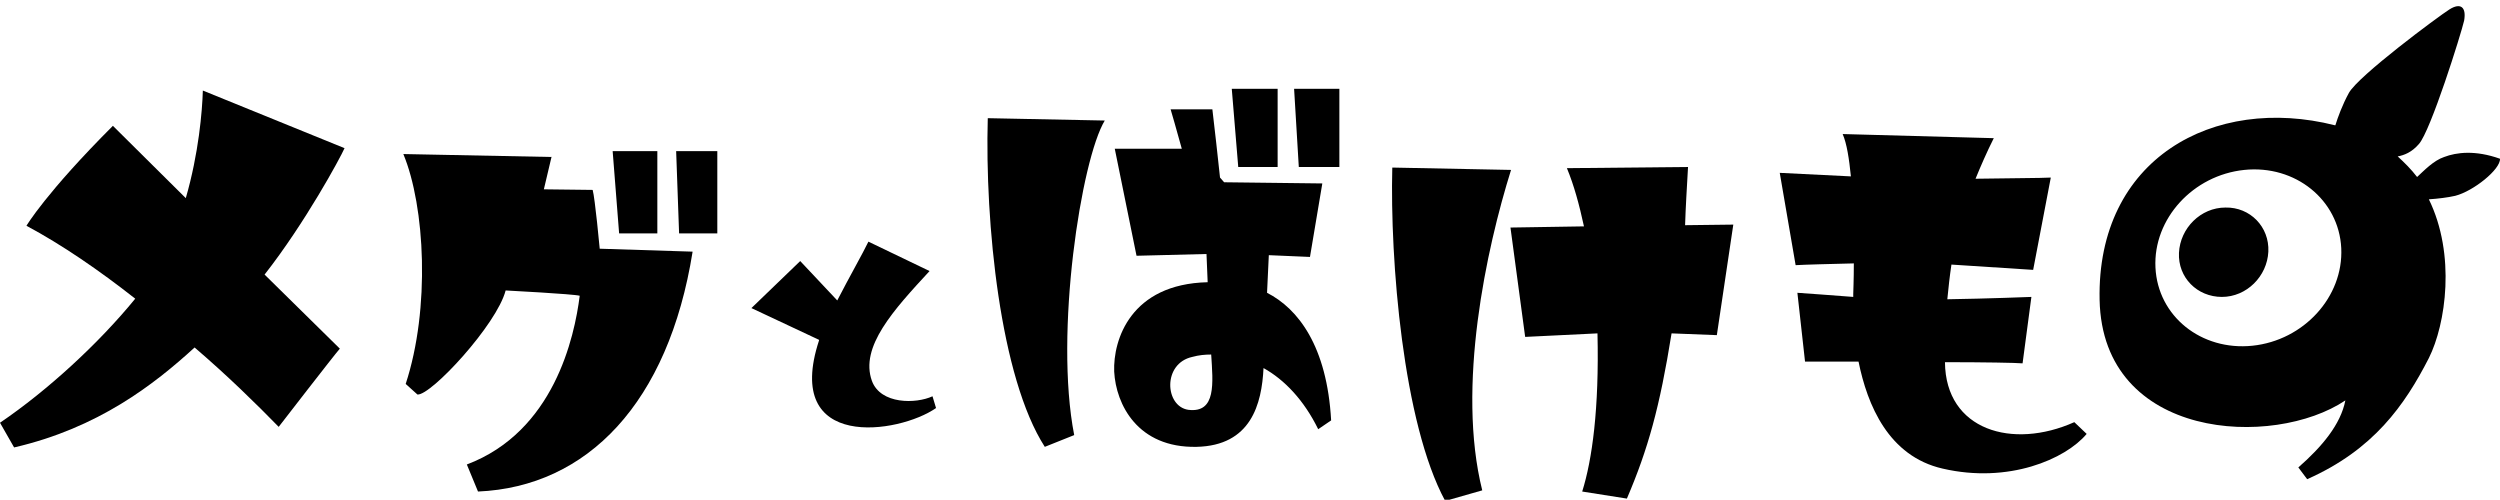 <?xml version="1.0" encoding="utf-8"?>
<!-- Generator: Adobe Illustrator 24.3.0, SVG Export Plug-In . SVG Version: 6.00 Build 0)  -->
<svg version="1.1" id="レイヤー_1" xmlns="http://www.w3.org/2000/svg" xmlns:xlink="http://www.w3.org/1999/xlink" x="0px"
	 y="0px" viewBox="0 0 425.2 85" style="enable-background:new 0 0 425.2 85;" xml:space="preserve">
<style type="text/css">
	.st5th{fill: #ffffff;}
</style>
<g>
	<path class="mtb" d="M58.6,25.2l-24.1-9.8c-0.1,3.5-0.7,10.7-2.9,18.3L19.2,21.4c-11.4,11.4-14.7,17-14.7,17
		c6,3.2,12.4,7.6,18.5,12.4C16.8,58.4,8.1,66.4,0,71.9l2.4,4.2c14.3-3.3,23.8-10.7,30.7-17c5.6,4.8,10.5,9.6,14.3,13.5
		c0,0,9.5-12.3,10.4-13.3L45,46.7C51.9,37.9,57.9,26.8,58.6,25.2z"/>
	<path class="st0" d="M93.8,26.7l-1.3,5.5l8.3,0.1c0.4,1.4,1.2,10,1.2,10l15.8,0.5c-4.1,25.7-17.9,40-36.5,40.8l-1.9-4.6
		c14.8-5.6,18.3-21.6,19.2-28.7C97.5,50,86,49.4,86,49.4c-1.5,5.8-12.7,17.9-15,17.7l-2-1.8c4.2-12.8,3.3-30.2-0.4-39.1L93.8,26.7z
		 M104.2,25.7l1.1,14h6.5v-14H104.2z M115,25.7l0.5,14h6.5v-14H115z"/>
	<path class="st0" d="M158.6,67.4c-2.8,1.3-8.8,1.4-10.3-2.6c-2.1-5.8,3.7-12.1,9.8-18.7l-10.4-5c-0.9,1.9-3.3,6.1-5.3,10l-6.3-6.7
		l-8.3,8l11.5,5.4c0,0,0,0,0,0.1c-6.2,18.9,13.6,15.9,19.9,11.5L158.6,67.4z"/>
	<path class="st0" d="M217.3,15.1v13.3h-6.7l-1.1-13.3H217.3z M220.1,15.1l0.8,13.3h6.9V15.1H220.1z M177.7,76l5-2
		c-3.4-17.4,1.2-46.9,5.2-53.5l-19.9-0.4C167.5,37.9,170.1,64.2,177.7,76z M226.4,71.5l-2.2,1.5c-2.4-4.9-5.7-8.4-9.3-10.4
		c-0.3,6.1-2.1,13.2-11.4,13.4c-10,0.2-13.7-7.2-14-12.8c-0.2-5.4,2.8-14.9,15.9-15.2l-0.2-4.8l-11.9,0.3l-3.7-18.2H201
		c-0.9-3.2-1.7-6.1-1.9-6.7l7.1,0c0.4,3.3,0.9,7.9,1.3,11.6l0.7,0.8l16.7,0.2l-2.1,12.5l-7-0.3l-0.3,6.4
		C220.8,52.5,225.7,58.9,226.4,71.5z M206,60.3c-1.1,0-2.1,0.1-3.2,0.4c-5.1,1.1-4.7,8.4-0.7,9C206.9,70.3,206.3,65.1,206,60.3z"/>
	<path class="st0" d="M236.8,28.5l20.2,0.4c-4.2,13.4-9.3,36.9-4.9,54.5l-6.3,1.8C238.6,71.9,236.4,44.2,236.8,28.5z"/>
	<path class="st0" d="M294.8,38.2l-8.2,0.1c0.1-3.2,0.3-6.3,0.5-9.9l-20.6,0.2c1.2,2.9,2.1,6.2,2.9,9.9l-12.5,0.2l2.5,18.6l12.3-0.6
		c0.3,12.8-0.9,21.5-2.6,26.9l7.6,1.2c3.6-8.4,5.6-15.6,7.6-28.1l7.7,0.3L294.8,38.2z"/>
	<path class="st0" d="M352.8,71.8c-10.5,4.7-21.9,1.4-22-10.2c6.5,0,12.2,0.1,13.2,0.2l1.5-11.3c0,0-7.6,0.3-14.3,0.4
		c0.2-2,0.4-3.9,0.7-5.9c6.2,0.4,13.9,0.9,13.9,0.9l3-15.7c-1.6,0.1-7.4,0.1-12.8,0.2c0.9-2.2,1.9-4.5,3.1-6.9l-25.7-0.7
		c0.7,1.6,1.1,4.2,1.4,7.2c-6.4-0.3-12.1-0.6-12.1-0.6l2.7,15.7c1.7-0.1,5.9-0.2,9.9-0.3c0,2.8-0.1,4.9-0.1,5.2c0,0.1,0,0.2,0,0.5
		c-4-0.3-7.9-0.6-9.5-0.7l1.3,11.7c0,0,3.9,0,9.1,0c1.5,7.4,5.1,16.1,14.3,18.2c11.2,2.6,20.9-1.6,24.5-5.9L352.8,71.8z"/>
	<path class="st0" d="M385.8,42.8c-0.2,4.2-3.7,7.7-7.9,7.7s-7.5-3.3-7.3-7.5s3.7-7.7,7.9-7.7C382.7,35.2,386,38.6,385.8,42.8z
		 M425.2,27c0.1,1.8-4.5,5.5-7.6,6.3c-1.3,0.3-3,0.5-4.5,0.6c4.6,9.4,2.9,21.2,0,27c-4.1,8-9.4,15.6-20.7,20.6l-1.5-2
		c4-3.5,7.2-7.3,8-11.4c-12.2,8.2-41.3,6.8-41.8-17.1c-0.5-24,19.4-34.9,40-29.7c0,0,0.1,0,0.1,0c0.4-1.3,1.2-3.5,2.3-5.5
		c1.6-2.9,15.2-13,17.1-14.2c1.9-1.2,2.9-0.4,2.5,1.9c-0.5,2.2-5.7,18.8-7.7,21c-1.2,1.4-2.5,1.9-3.6,2.1c1.2,1.1,2.3,2.2,3.3,3.5
		c1.2-1.1,2.8-2.8,4.6-3.4C417.8,25.9,421,25.5,425.2,27z M381.7,28.9c-8.7,0.9-15.5,8.3-15.1,16.6c0.4,8.3,7.8,14.2,16.5,13.3
		c8.7-0.9,15.5-8.3,15.1-16.6C397.8,34,390.4,28,381.7,28.9z"/>
</g>
</svg>
